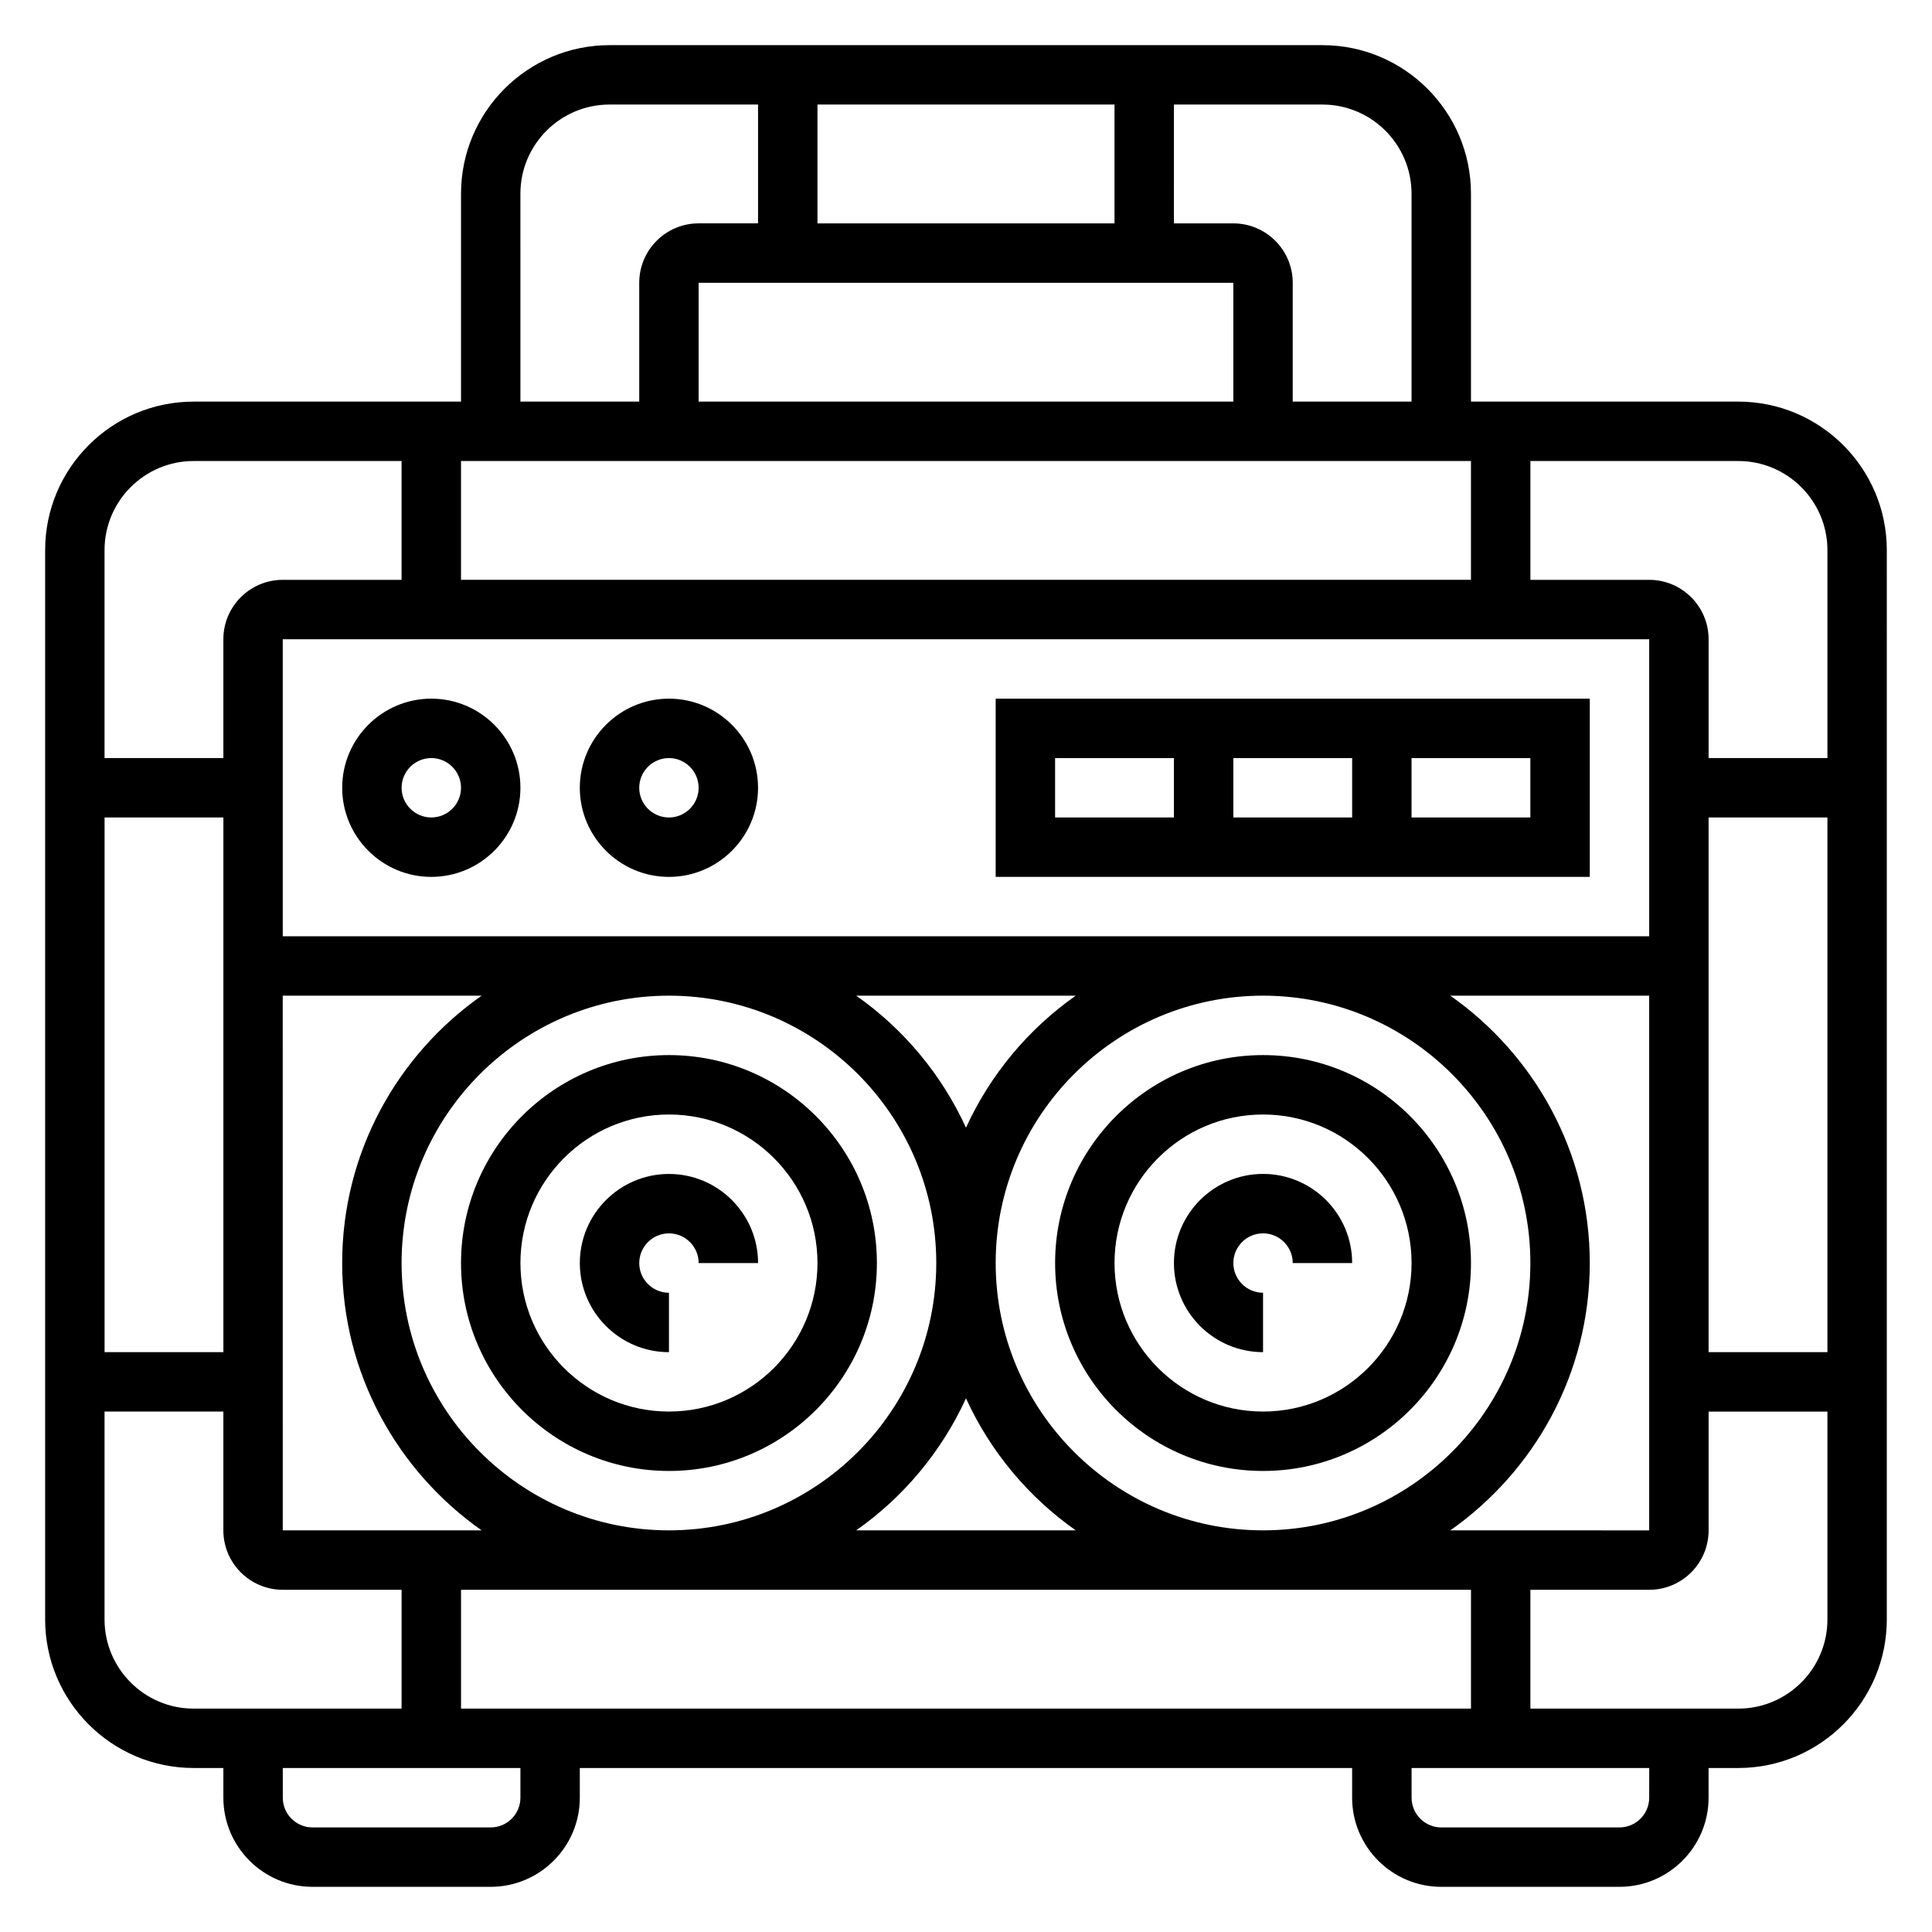 <?xml version="1.0" encoding="UTF-8"?>
<!-- Uploaded to: SVG Find, www.svgrepo.com, Generator: SVG Find Mixer Tools -->
<svg fill="#000000" width="800px" height="800px" version="1.1" viewBox="144 144 512 512" xmlns="http://www.w3.org/2000/svg">
 <g>
  <path d="m604.67 250.43h-70.848v-55.105c0-21.703-17.656-39.359-39.359-39.359h-188.93c-21.703 0-39.359 17.656-39.359 39.359v55.105h-70.852c-21.703 0-39.359 17.656-39.359 39.359v283.39c0 21.703 17.656 39.359 39.359 39.359h7.871v7.871c0 13.02 10.598 23.617 23.617 23.617h47.23c13.02 0 23.617-10.598 23.617-23.617v-7.871h204.67v7.871c0 13.02 10.598 23.617 23.617 23.617h47.23c13.02 0 23.617-10.598 23.617-23.617v-7.871h7.871c21.703 0 39.359-17.656 39.359-39.359l0.004-283.39c0-21.703-17.656-39.359-39.359-39.359zm23.617 39.359v55.105h-31.488v-31.488c0-8.684-7.062-15.742-15.742-15.742h-31.488v-31.488h55.105c13.016 0 23.613 10.594 23.613 23.613zm-362.11 307.01v-31.488h267.65v31.488zm-62.977-94.465h-31.488v-141.7h31.488zm15.734-188.93h362.12v78.719h-362.12zm141.7-110.21v-31.488h78.719v31.488zm110.21 15.742v31.488h-141.7v-31.488zm62.977 47.234v31.488h-267.65v-31.488zm-141.7 212.54c0 39.062-31.789 70.848-70.848 70.848-39.062 0-70.848-31.789-70.848-70.848 0-39.062 31.789-70.848 70.848-70.848 39.062 0 70.848 31.785 70.848 70.848zm-21.215-70.848h58.184c-12.562 8.824-22.648 20.891-29.094 34.984-6.449-14.094-16.531-26.16-29.09-34.984zm29.09 106.71c6.445 14.09 16.531 26.16 29.086 34.984h-58.184c12.566-8.824 22.648-20.891 29.098-34.984zm7.871-35.863c0-39.062 31.789-70.848 70.848-70.848 39.062 0 70.848 31.789 70.848 70.848 0 39.062-31.789 70.848-70.848 70.848-39.062 0-70.848-31.785-70.848-70.848zm-136.23-70.848c-22.309 15.68-36.957 41.562-36.957 70.848s14.648 55.168 36.961 70.848h-52.707l-0.008-141.7zm256.71 141.7c22.309-15.68 36.961-41.562 36.961-70.848s-14.648-55.168-36.961-70.848h52.703v141.7zm68.449-188.93h31.488v141.7h-31.488zm-78.723-165.31v55.105h-31.488v-31.488c0-8.684-7.062-15.742-15.742-15.742h-15.742l-0.004-31.488h39.359c13.023 0 23.617 10.594 23.617 23.613zm-236.16 0c0-13.02 10.598-23.617 23.617-23.617h39.359v31.488h-15.742c-8.684 0-15.742 7.062-15.742 15.742v31.488h-31.488zm-86.594 70.852h55.105v31.488h-31.488c-8.684 0-15.742 7.062-15.742 15.742v31.488h-31.488v-55.105c0-13.02 10.594-23.613 23.613-23.613zm-23.613 307.01v-55.105h31.488v31.488c0 8.684 7.062 15.742 15.742 15.742h31.488v31.488l-55.105 0.004c-13.02 0-23.613-10.598-23.613-23.617zm110.21 47.23c0 4.336-3.535 7.871-7.871 7.871h-47.23c-4.336 0-7.871-3.535-7.871-7.871v-7.871h62.977zm299.14 0c0 4.336-3.535 7.871-7.871 7.871h-47.23c-4.336 0-7.871-3.535-7.871-7.871v-7.871h62.977zm23.617-23.613h-55.105v-31.488h31.488c8.684 0 15.742-7.062 15.742-15.742v-31.488h31.488v55.105c0.004 13.016-10.594 23.613-23.613 23.613z"/>
  <path d="m565.31 329.15h-157.44v47.23h157.44zm-62.977 15.746v15.742h-31.488v-15.742zm-78.723 0h31.488v15.742h-31.488zm125.95 15.742h-31.488v-15.742h31.488z"/>
  <path d="m258.3 329.15c-13.02 0-23.617 10.598-23.617 23.617s10.598 23.617 23.617 23.617 23.617-10.598 23.617-23.617-10.594-23.617-23.617-23.617zm0 31.488c-4.336 0-7.871-3.535-7.871-7.871s3.535-7.871 7.871-7.871c4.336 0 7.871 3.535 7.871 7.871 0.004 4.34-3.531 7.871-7.871 7.871z"/>
  <path d="m344.89 352.77c0-13.02-10.598-23.617-23.617-23.617-13.02 0-23.617 10.598-23.617 23.617s10.598 23.617 23.617 23.617c13.02 0 23.617-10.598 23.617-23.617zm-31.488 0c0-4.336 3.535-7.871 7.871-7.871 4.336 0 7.871 3.535 7.871 7.871s-3.535 7.871-7.871 7.871c-4.336 0-7.871-3.531-7.871-7.871z"/>
  <path d="m321.28 533.82c30.387 0 55.105-24.719 55.105-55.105s-24.719-55.105-55.105-55.105c-30.387 0-55.105 24.719-55.105 55.105 0.004 30.387 24.719 55.105 55.105 55.105zm0-94.465c21.703 0 39.359 17.656 39.359 39.359s-17.656 39.359-39.359 39.359-39.359-17.656-39.359-39.359 17.656-39.359 39.359-39.359z"/>
  <path d="m321.28 502.34v-15.742c-4.336 0-7.871-3.535-7.871-7.871 0-4.336 3.535-7.871 7.871-7.871 4.336 0 7.871 3.535 7.871 7.871h15.742c0-13.02-10.598-23.617-23.617-23.617-13.02 0-23.617 10.598-23.617 23.617 0.008 13.016 10.602 23.613 23.621 23.613z"/>
  <path d="m478.72 423.61c-30.387 0-55.105 24.719-55.105 55.105s24.719 55.105 55.105 55.105 55.105-24.719 55.105-55.105-24.719-55.105-55.105-55.105zm0 94.465c-21.703 0-39.359-17.656-39.359-39.359s17.656-39.359 39.359-39.359 39.359 17.656 39.359 39.359-17.656 39.359-39.359 39.359z"/>
  <path d="m478.72 455.1c-13.02 0-23.617 10.598-23.617 23.617s10.598 23.617 23.617 23.617v-15.742c-4.336 0-7.871-3.535-7.871-7.871 0-4.336 3.535-7.871 7.871-7.871s7.871 3.535 7.871 7.871h15.742c0.004-13.023-10.594-23.621-23.613-23.621z"/>
 </g>
</svg>